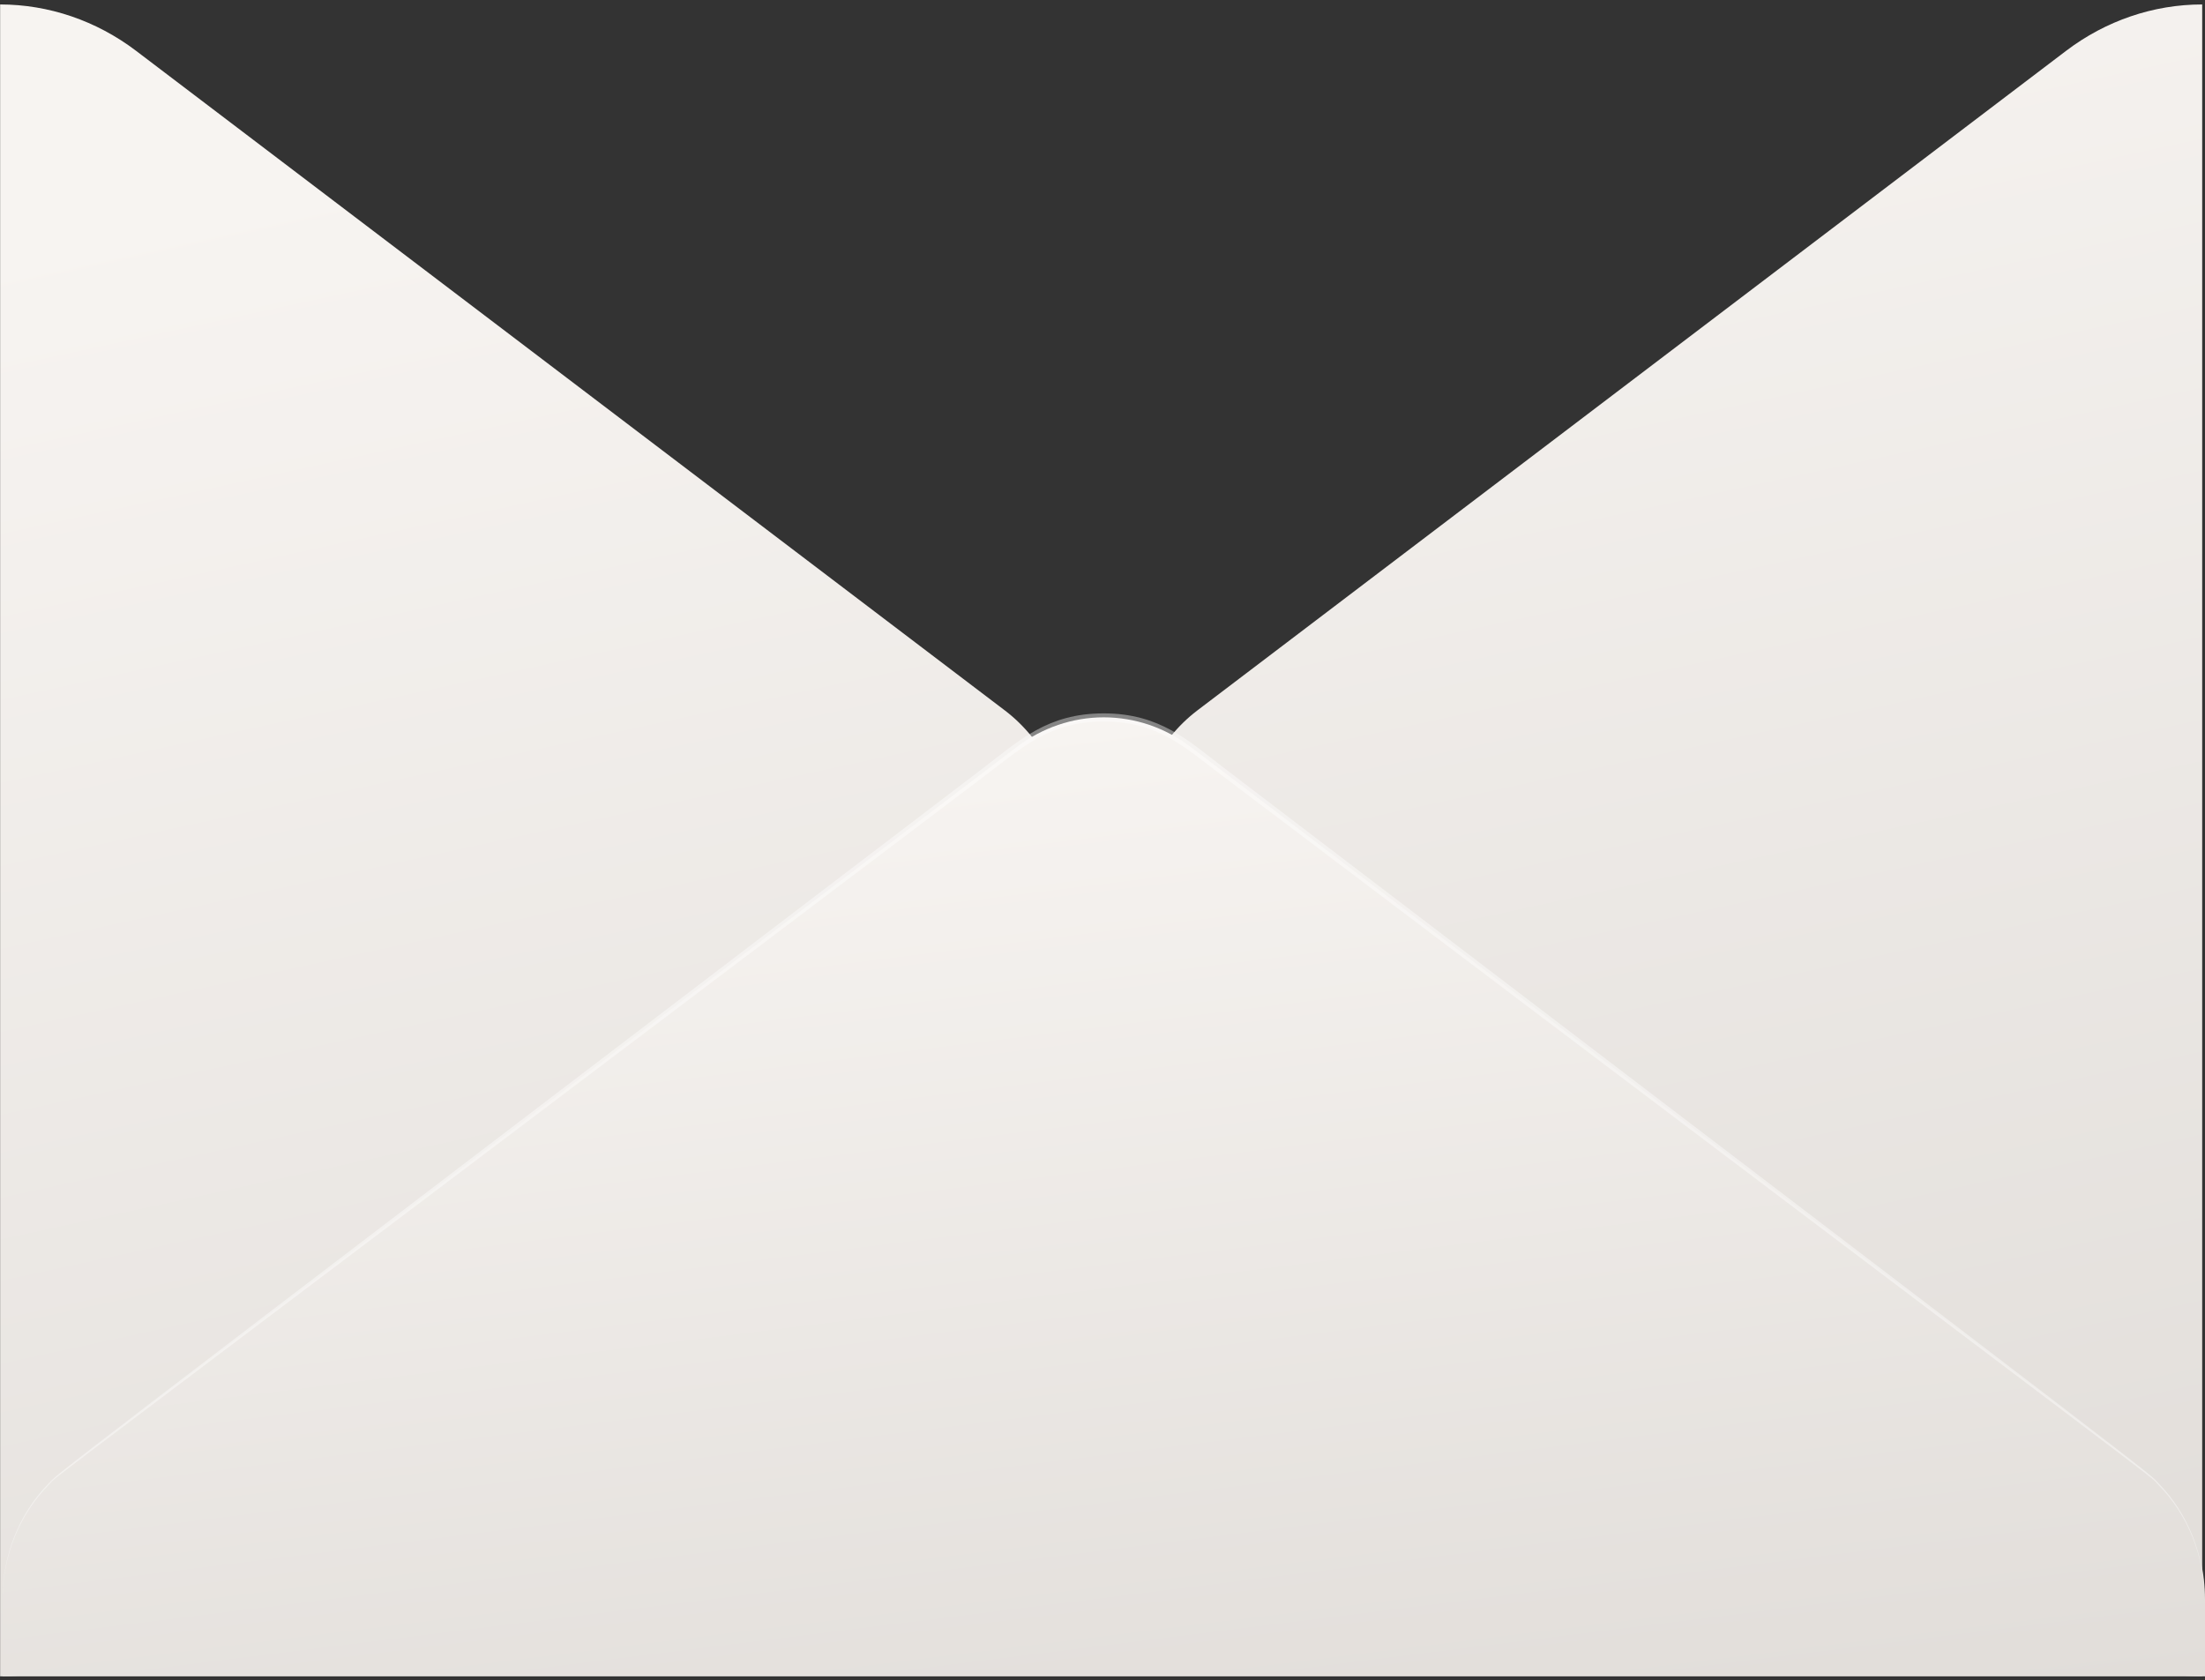 <?xml version="1.0" encoding="UTF-8"?> <svg xmlns="http://www.w3.org/2000/svg" width="374" height="285" viewBox="0 0 374 285" fill="none"><rect x="0" y="0" width="374" height="285" fill="#333333" stroke="none"/> <path d="M373.524 0.755V284.374C365.259 284.372 357.2 281.624 350.474 276.513L203.046 164.565C199.763 162.055 197.089 158.75 195.245 154.922C193.4 151.095 192.438 146.856 192.438 142.555C192.438 138.254 193.4 134.015 195.245 130.188C197.089 126.361 199.763 123.055 203.046 120.545L350.474 8.597C357.205 3.499 365.261 0.758 373.524 0.755ZM0.022 0.755V284.374C8.288 284.372 16.347 281.624 23.073 276.513L170.5 164.583C173.783 162.073 176.457 158.768 178.302 154.941C180.146 151.113 181.108 146.874 181.108 142.573C181.108 138.272 180.146 134.033 178.302 130.206C176.457 126.379 173.783 123.073 170.5 120.563L23.073 8.616C16.344 3.511 8.287 0.763 0.022 0.755Z" fill="url(#paint0_linear_3957_105584)"></path> <path d="M0.43 271.236C0.426 266.929 1.391 262.685 3.244 258.856C5.097 255.027 7.783 251.725 11.08 249.226L172.453 126.725C176.759 123.447 181.92 121.684 187.215 121.684C192.509 121.684 197.671 123.447 201.976 126.725L363.349 249.226C366.64 251.731 369.322 255.034 371.175 258.862C373.027 262.689 373.995 266.931 374 271.236V284.373H0.43V271.236Z" fill="url(#paint1_linear_3957_105584)"></path> <path opacity="0.4" d="M0.429 271.236C0.417 267.583 1.101 263.964 2.441 260.6C3.781 257.236 5.75 254.197 8.226 251.666C10.248 249.551 2.825 255.28 166.814 130.249C172.929 125.587 177.668 121.015 187.198 121.015C196.727 121.015 201.585 125.641 207.582 130.249C371.554 255.226 364.148 249.515 366.169 251.666C368.632 254.205 370.587 257.248 371.918 260.61C373.249 263.973 373.929 267.587 373.915 271.236C373.9 267.607 373.196 264.019 371.844 260.687C370.493 257.355 368.522 254.348 366.05 251.846C363.944 249.678 376.242 259.31 206.936 131.297C200.634 126.527 196.269 122.388 187.181 122.388C178.093 122.388 173.473 126.725 167.442 131.297C-1.966 259.454 10.486 249.606 8.311 251.846C5.837 254.346 3.863 257.353 2.508 260.685C1.154 264.017 0.447 267.606 0.429 271.236Z" fill="white"></path> <defs> <linearGradient id="paint0_linear_3957_105584" x1="186.773" y1="0.755" x2="256.884" y2="323.338" gradientUnits="userSpaceOnUse"> <stop stop-color="#F7F4F1"></stop> <stop offset="1" stop-color="#E0DCD8"></stop> </linearGradient> <linearGradient id="paint1_linear_3957_105584" x1="187.215" y1="121.684" x2="211" y2="312.5" gradientUnits="userSpaceOnUse"> <stop stop-color="#F7F4F1"></stop> <stop offset="1" stop-color="#E0DCD8"></stop> </linearGradient> </defs> </svg> 